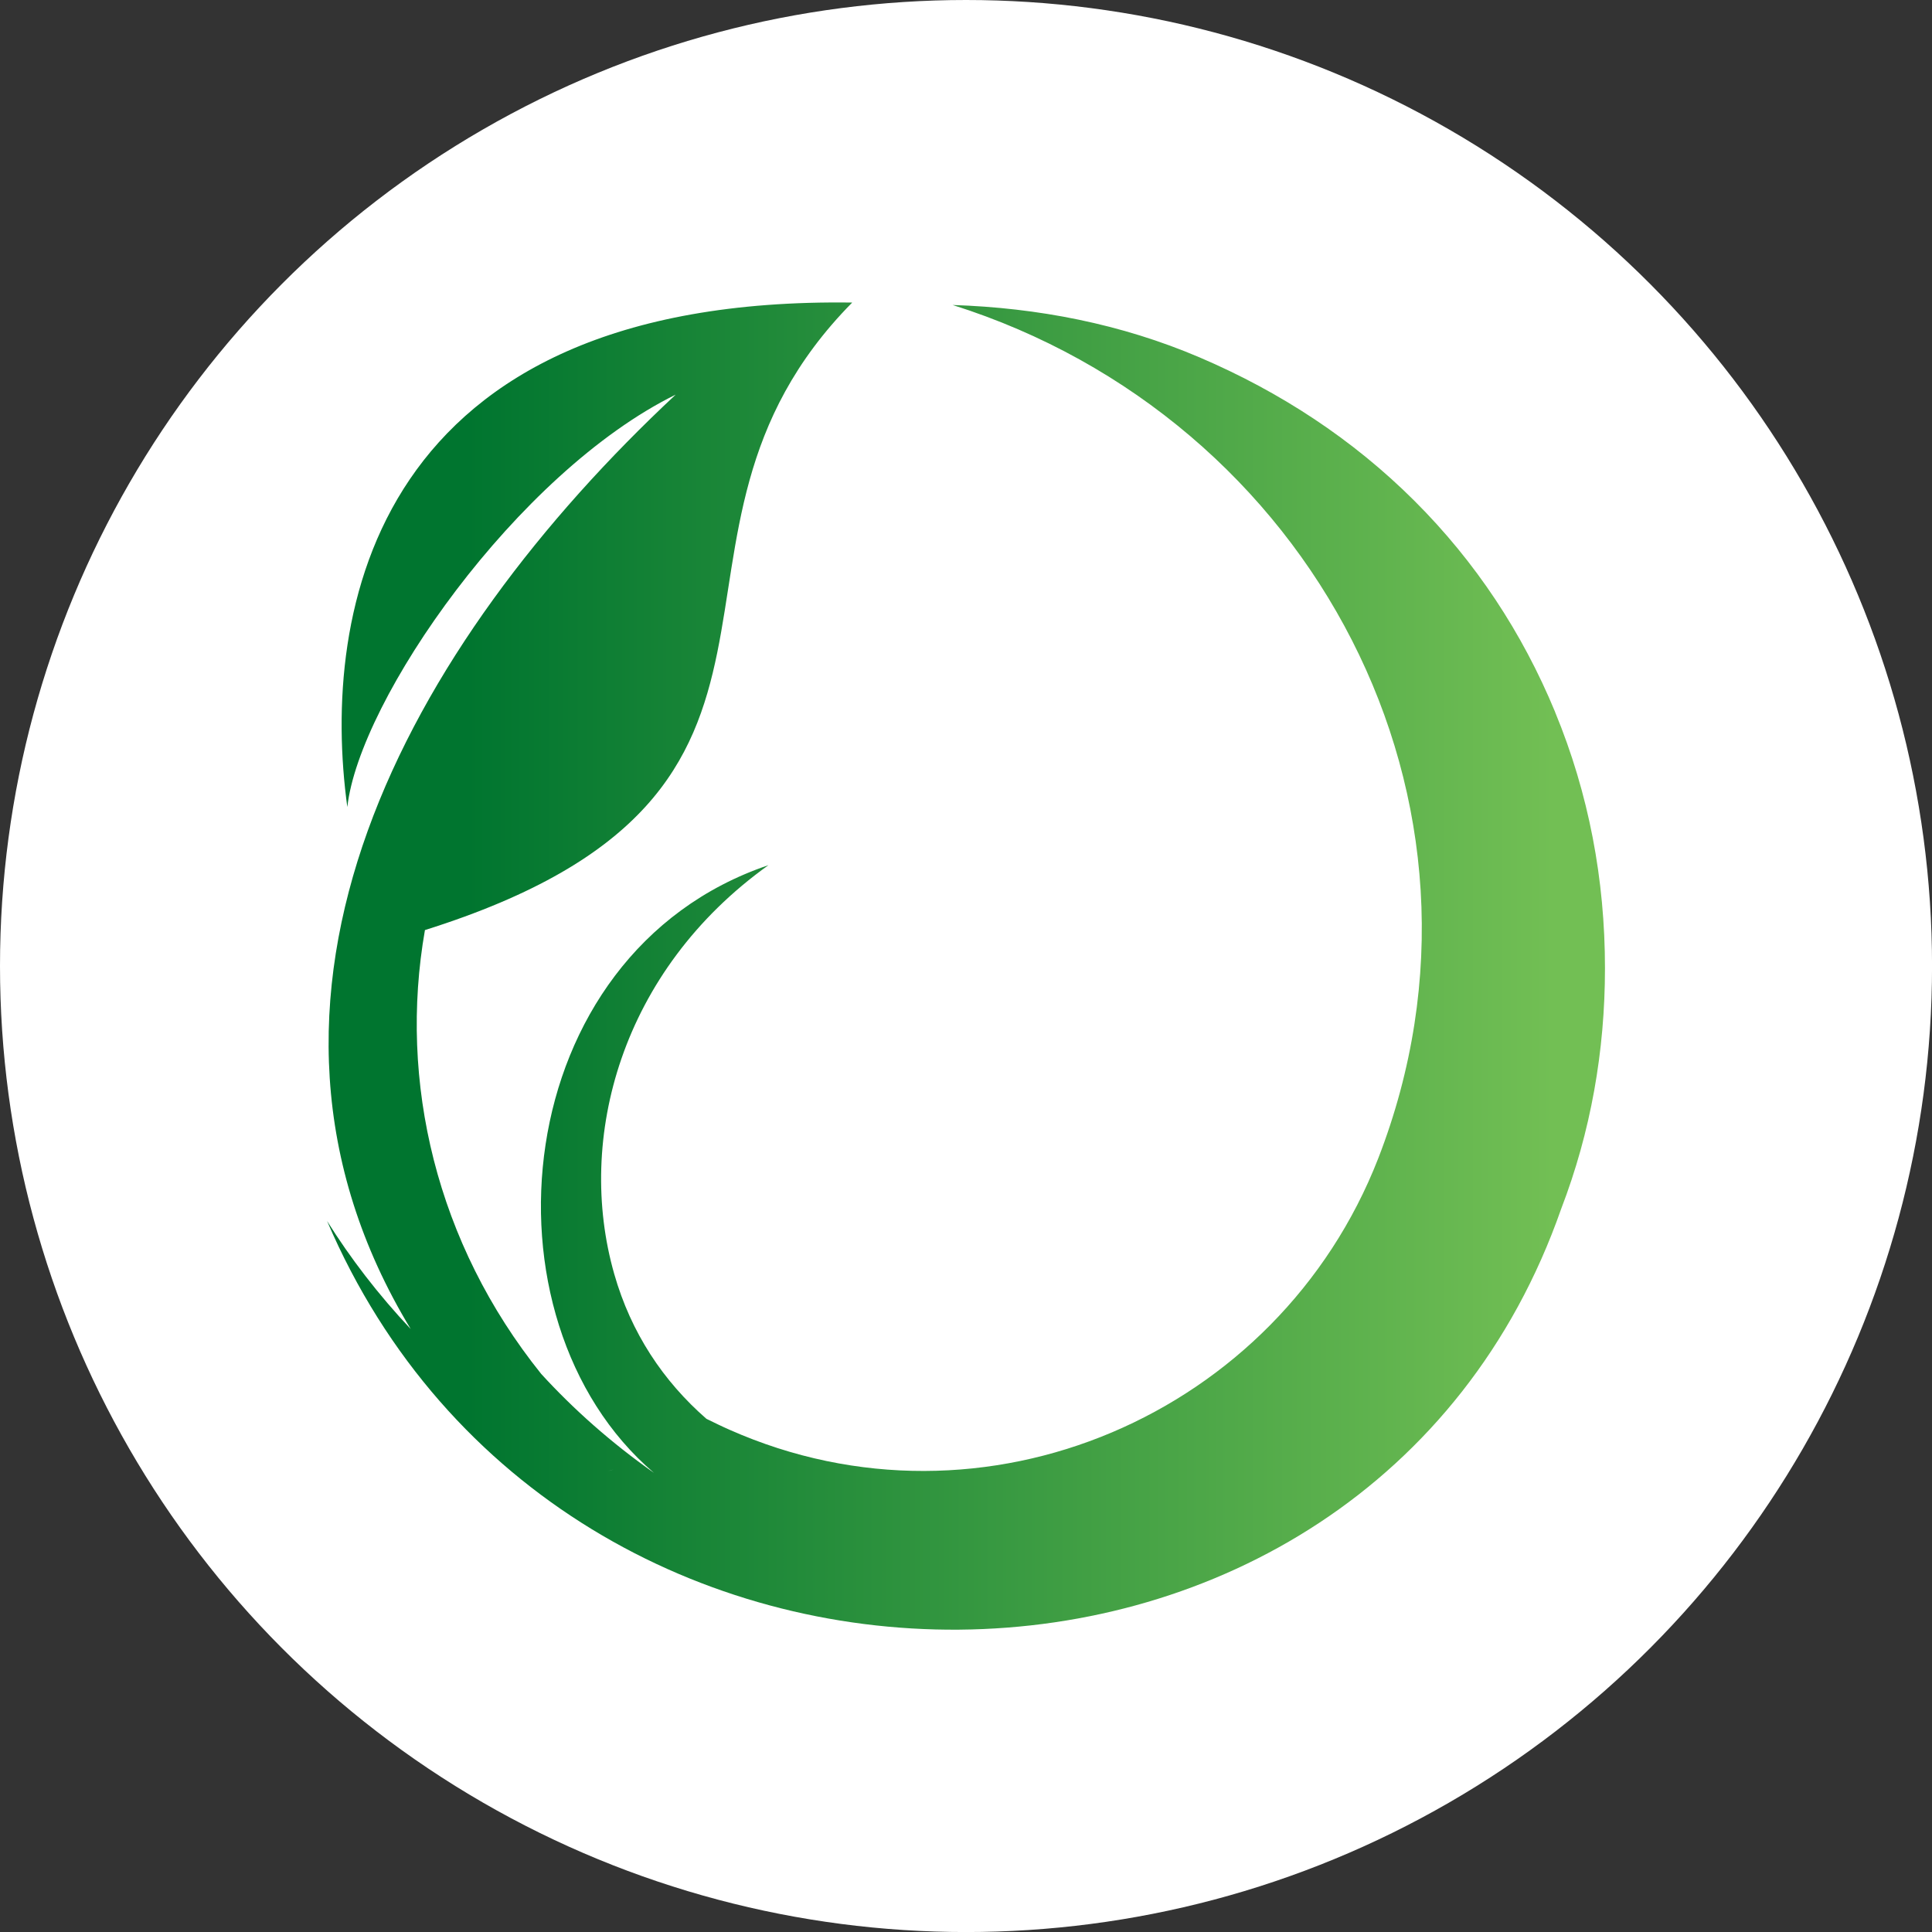 <?xml version="1.0" encoding="UTF-8"?>
<svg id="BACKGROUND" xmlns="http://www.w3.org/2000/svg" xmlns:xlink="http://www.w3.org/1999/xlink" viewBox="0 0 459.57 459.57">
  <rect x="0" y="0" width="459.57" height="459.57" fill="#333333" stroke="none"/>
  <defs>
    <style>
      .cls-1 {
        fill: #fff;
      }

      .cls-2 {
        fill: url(#linear-gradient);
        fill-rule: evenodd;
      }
    </style>
    <linearGradient id="linear-gradient" x1="77.8" y1="13996.62" x2="381.78" y2="13996.62" gradientTransform="translate(0 14226.4) scale(1 -1)" gradientUnits="userSpaceOnUse">
      <stop offset=".11" stop-color="#00752f"/>
      <stop offset=".96" stop-color="#72bf54"/>
    </linearGradient>
  </defs>
  <circle class="cls-1" cx="229.79" cy="229.79" r="229.79"/>
  <path class="cls-2" d="M369.91,169.34c-7.8-18.85-18.91-35.69-33.43-50.18-14.68-14.65-31.93-25.93-51.07-34.12-18.72-8-38.55-11.83-58.8-12.49,85.32,26.91,134.22,118.1,101.22,203.03-23.76,60.93-93.81,91.32-154.25,64.54-1.87-.82-3.74-1.74-5.54-2.62-10.26-8.95-17.93-20.42-21.93-34.45-9.21-32.25,1.64-72.18,36.68-97.25-62.18,21.04-70.11,107.97-27.24,144.55-10.23-7.21-19.14-15.14-26.81-23.53-24.94-31.04-33.99-69.52-27.66-105.58,105.31-33.14,46.25-93.19,101.64-149.27-114.07-1.57-126.49,73.62-120.1,120,2.82-25.47,40.25-79.45,78.11-98.1-63.46,59.26-110.89,143.37-63.03,222.27-7.67-8.13-14.36-16.85-19.9-25.7,55.98,130.75,247.28,129.44,293.56-2.88,7.05-18.36,10.42-37.56,10.42-57.26,0-21.04-3.84-41.5-11.87-60.93ZM144.63,349.91c.46-.13.92-.26,1.38-.36"/>
</svg>